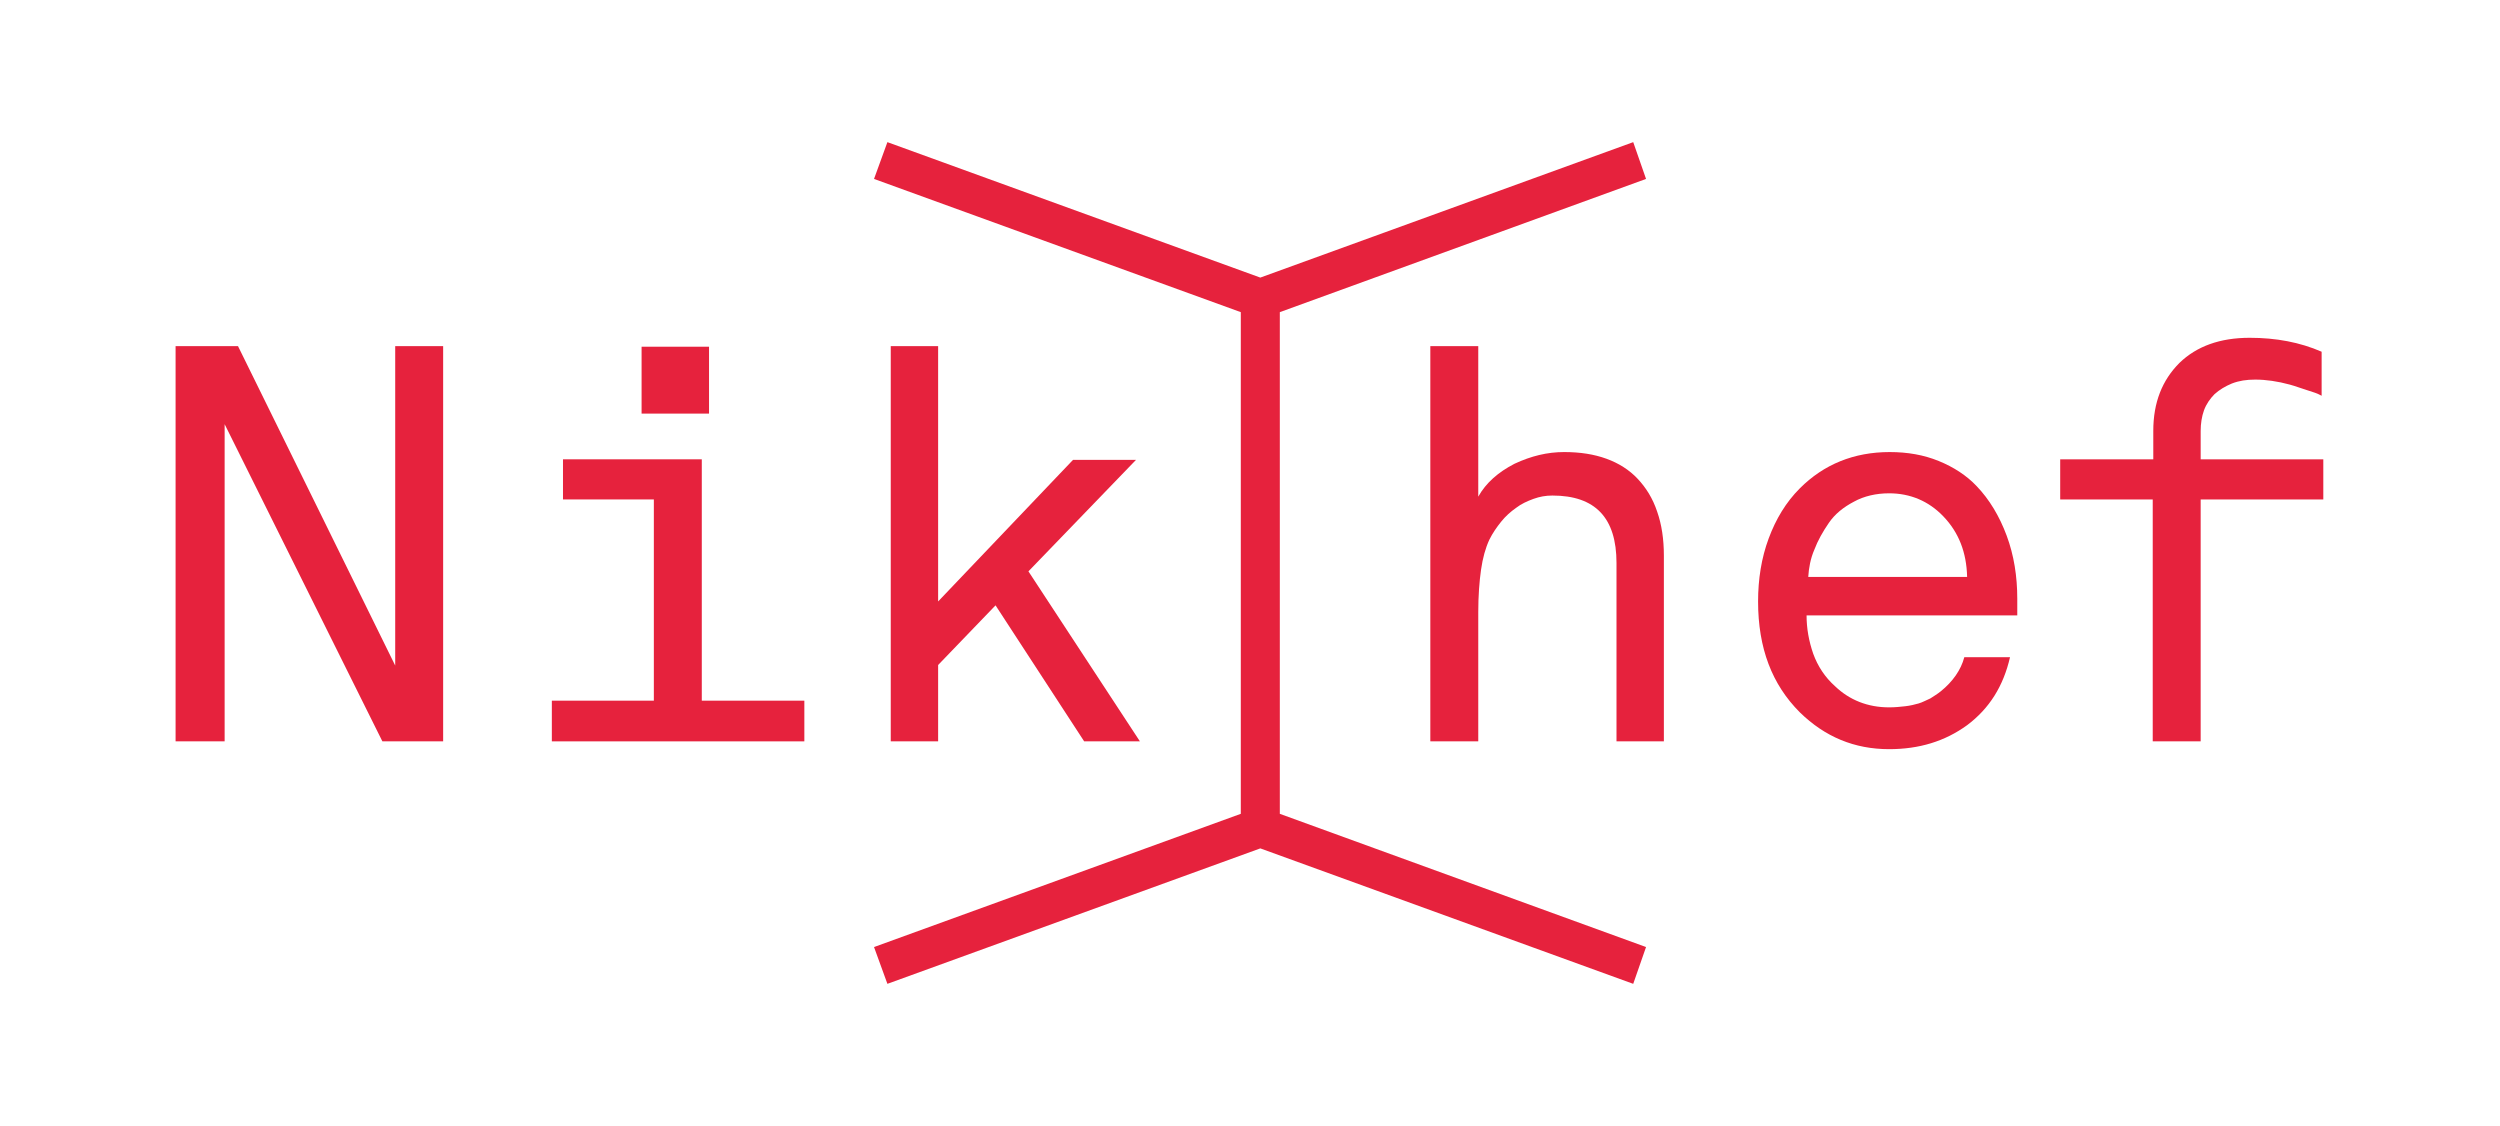 <?xml version="1.0" encoding="utf-8"?>
<!-- Generator: Adobe Illustrator 22.0.1, SVG Export Plug-In . SVG Version: 6.00 Build 0)  -->
<svg version="1.1" id="Layer_1" xmlns="http://www.w3.org/2000/svg" xmlns:xlink="http://www.w3.org/1999/xlink" x="0px" y="0px"
	 viewBox="0 0 448.5 202" style="enable-background:new 0 0 448.5 202;" xml:space="preserve">
<style type="text/css">
	.st0{fill:#E6223D;}
	.st1{fill:none;}
</style>
<g>
	<path class="st0" d="M386.3,89.6h-16.7v-7.2h16.7v-5.1c0-5.1,1.6-9.1,4.7-12.2c3.1-3,7.3-4.5,12.6-4.5c4.7,0,9,0.8,12.9,2.5V71
		c-0.7-0.4-1.6-0.7-2.6-1s-2-0.7-3.1-1c-2.2-0.6-4.3-0.9-6.2-0.9c-1.6,0-2.9,0.2-4.2,0.7c-1.2,0.5-2.2,1.1-3.1,1.9
		c-0.8,0.8-1.5,1.8-1.9,2.9s-0.6,2.4-0.6,3.7v5.1h22v7.2h-22V133h-8.6V89.6H386.3z"/>
	<polygon class="st0" points="40.3,133 31.5,133 31.5,62.1 42.7,62.1 70.9,119.4 70.9,62.1 79.5,62.1 79.5,133 68.6,133 40.3,76.1 	
		"/>
	<path class="st0" d="M144.3,133H99v-7.3h18.3V89.6H101v-7.2h24.9v43.3h18.4V133z M127.2,74.2h-12.1v-12h12.1V74.2z"/>
	<polygon class="st0" points="168.3,133 159.8,133 159.8,62.1 168.3,62.1 168.3,107.9 192.5,82.5 203.8,82.5 184.5,102.5 204.5,133 
		194.5,133 178.6,108.6 168.3,119.3 	"/>
	<path class="st0" d="M315.4,107.9c0-4,0.6-7.8,1.9-11.3s3.1-6.5,5.6-9c4.3-4.3,9.7-6.5,16.1-6.5c3.2,0,6.1,0.5,8.8,1.6
		c2.7,1.1,5,2.6,6.8,4.5c2.3,2.4,4.1,5.4,5.4,8.9s1.9,7.3,1.9,11.3v3h-37.8c0,2.3,0.4,4.6,1.2,6.9c0.8,2.2,2.1,4.2,3.9,5.8
		c2.6,2.5,5.9,3.8,9.7,3.8c1.1,0,2-0.1,2.9-0.2s1.7-0.3,2.4-0.5c0.7-0.2,1.4-0.6,2.1-0.9c0.6-0.4,1.3-0.8,1.9-1.3
		c2.1-1.7,3.6-3.8,4.2-6.1h8.2c-1.2,5.2-3.7,9.2-7.7,12.2c-4,2.9-8.6,4.3-14,4.3c-6.2,0-11.5-2.2-16-6.6
		C317.9,122.8,315.4,116.3,315.4,107.9 M324.4,103.5h28.5c-0.1-4.4-1.5-8-4.3-10.9c-2.6-2.7-5.9-4.1-9.7-4.1c-2.3,0-4.5,0.5-6.3,1.5
		c-1.9,1-3.4,2.2-4.5,3.8c-1.1,1.6-2,3.2-2.6,4.8C324.8,100.2,324.5,101.9,324.4,103.5"/>
	<path class="st0" d="M265.2,133h-8.6V62.1h8.6v27c1.4-2.5,3.6-4.4,6.5-5.9c3-1.4,5.9-2.1,8.9-2.1c2.9,0,5.4,0.4,7.6,1.2
		c2.2,0.8,4.1,2,5.6,3.6s2.7,3.5,3.5,5.9c0.8,2.3,1.2,4.9,1.2,7.9V133H290v-32c0-8.1-3.8-12.1-11.5-12.1c-1.2,0-2.3,0.2-3.4,0.6
		s-2.2,0.9-3.1,1.6c-1,0.7-1.9,1.5-2.7,2.5c-0.8,1-1.5,2-2.1,3.2c-0.7,1.5-1.2,3.3-1.5,5.4s-0.5,4.7-0.5,7.6L265.2,133L265.2,133z"
		/>
	<polygon class="st0" points="229.6,56 295.3,32.1 293,25.5 226.1,49.8 159.2,25.5 156.8,32.1 222.6,56 222.6,146 156.8,169.9 
		159.2,176.5 226.1,152.2 293,176.5 295.3,169.9 229.6,146 	"/>
</g>
<rect class="st1" width="448.5" height="202"/>
</svg>
